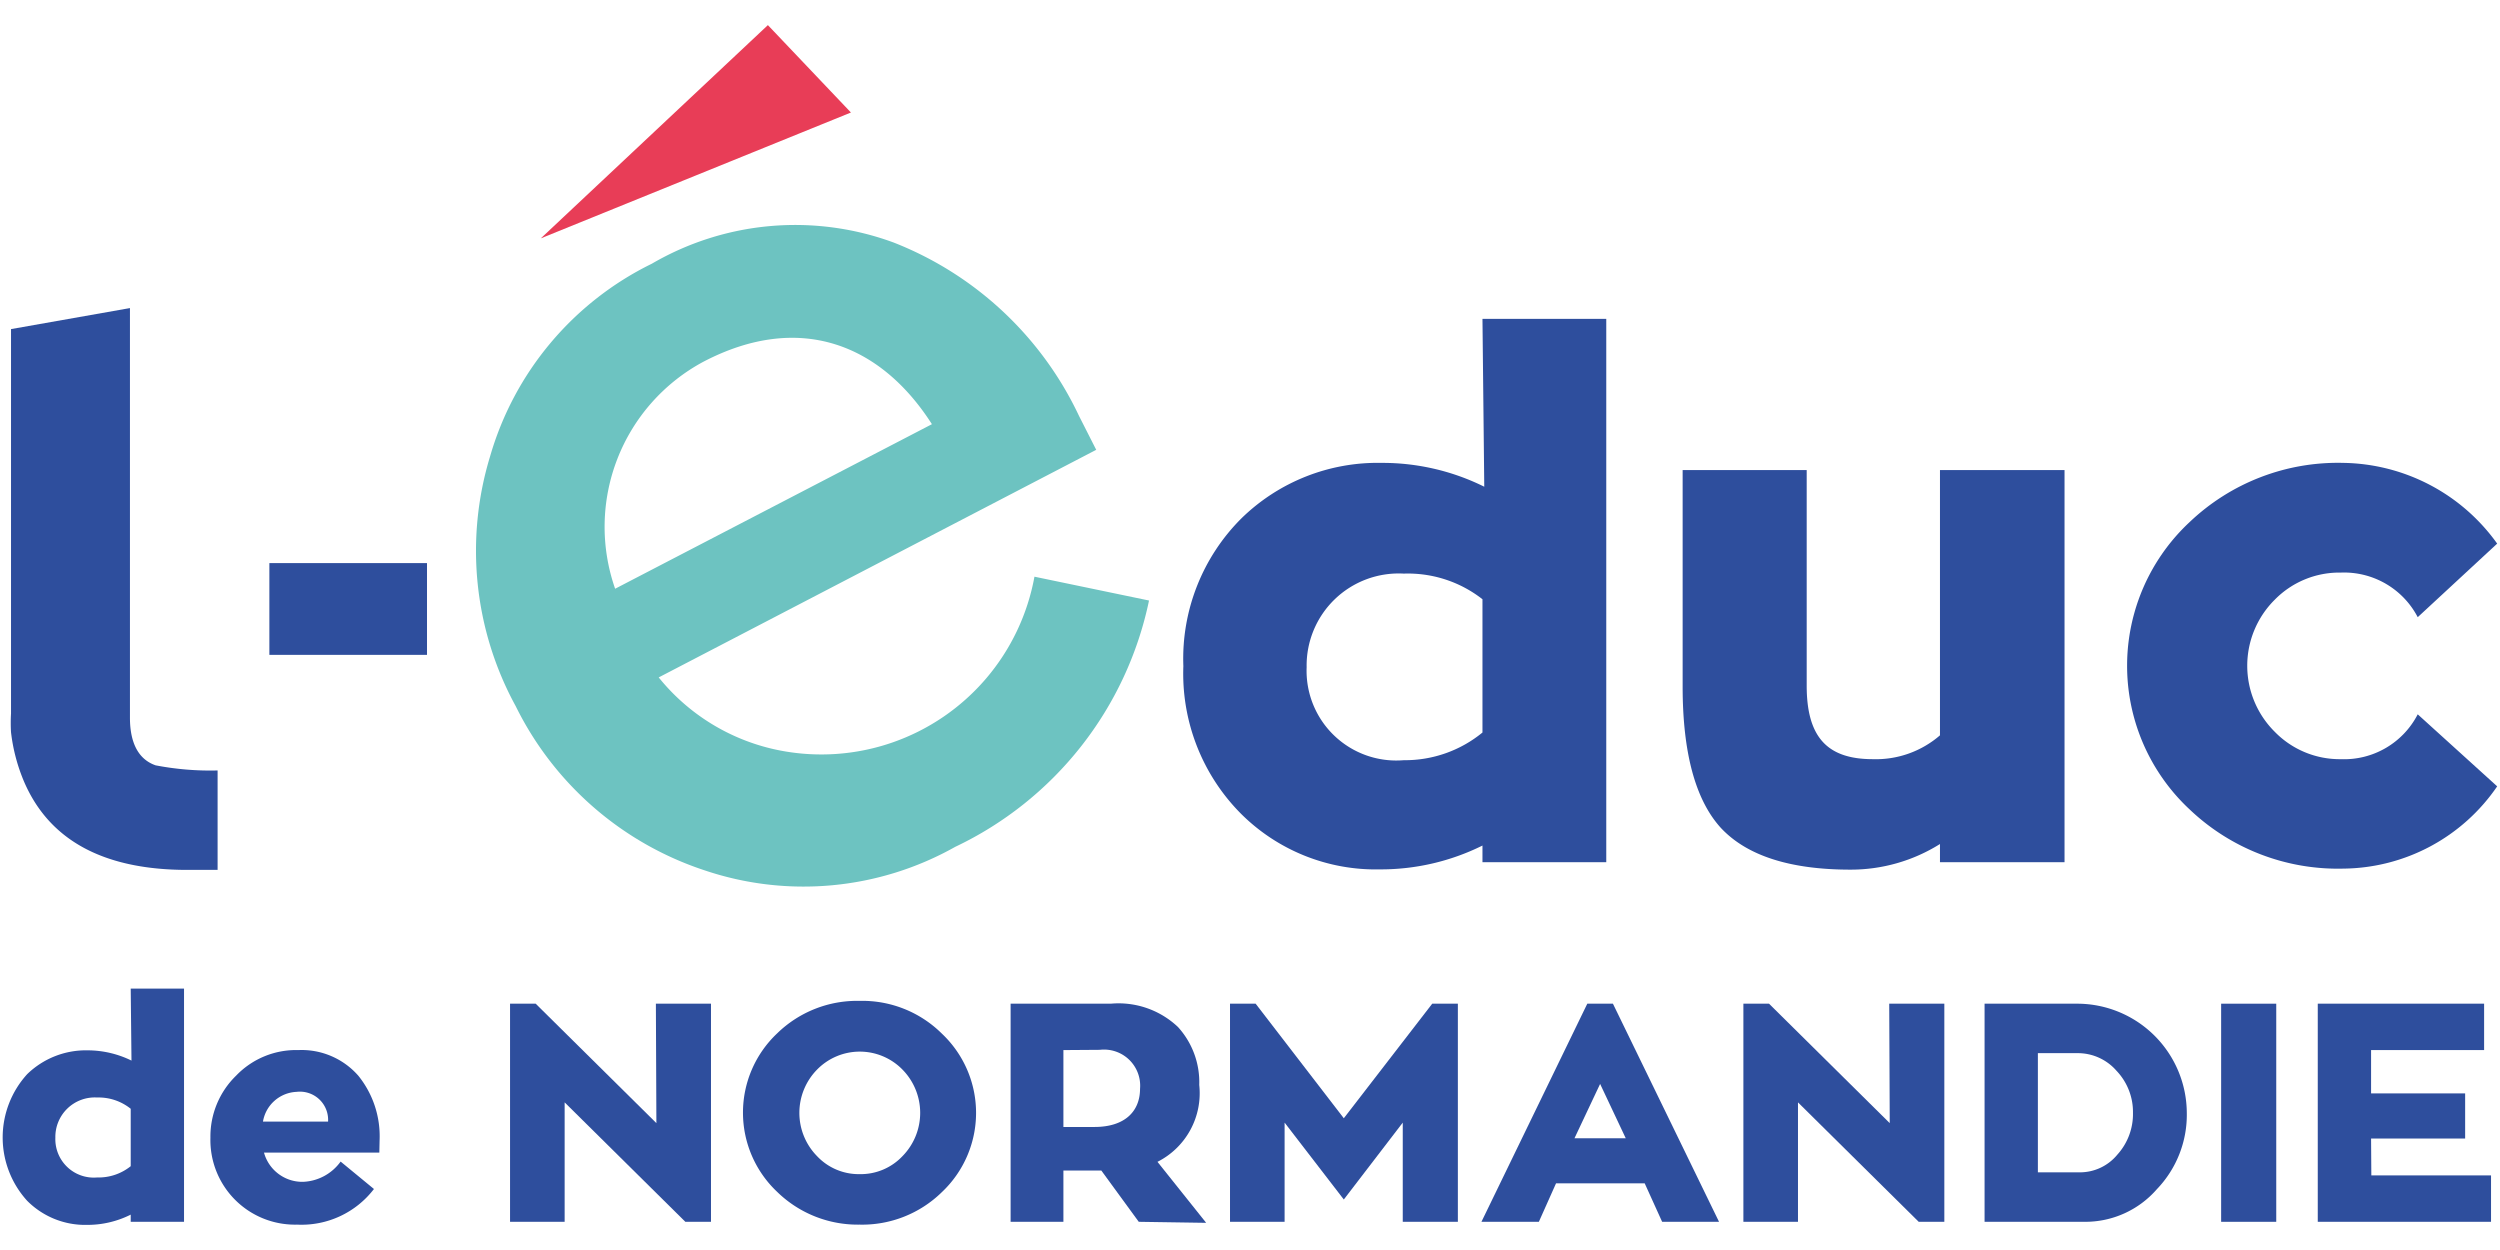 <svg xmlns:dc="http://purl.org/dc/elements/1.1/" xmlns:cc="http://creativecommons.org/ns#" xmlns:rdf="http://www.w3.org/1999/02/22-rdf-syntax-ns#" xmlns:svg="http://www.w3.org/2000/svg" xmlns="http://www.w3.org/2000/svg" xmlns:sodipodi="http://sodipodi.sourceforge.net/DTD/sodipodi-0.dtd" xmlns:inkscape="http://www.inkscape.org/namespaces/inkscape" id="Calque_1" data-name="Calque 1" viewBox="0 -0.98 97.34 48.77" version="1.1" sodipodi:docname="educ-logo-login.svg" inkscape:version="0.92.4 (5da689c313, 2019-01-14)" width="100" height="50"><clipPath id="clip-6003e7f3"><rect x="0" y="0" width="97.34" height="46.82" /></clipPath><g clip-path="url(#clip-6003e7f3)">
  <defs id="defs4">
    <style id="style2">
      .cls-1 {
        fill: #2e4e9d;
      }

      .cls-2 {
        fill: #e83d57;
      }

      .cls-3 {
        fill: #fff;
      }
    </style>
  </defs>
  <g id="g10">
    <path class="cls-1" d="M86.64,33.94v.56c0,1,.34,1.63,1,1.86a11.27,11.27,0,0,0,2.42.2v3.88c-.42,0-.7,0-1.12,0Q84,40.46,82.51,37A7,7,0,0,1,82,35.07a6.27,6.27,0,0,1,0-.73v-15l4.64-.82Z" transform="translate(-81.67 -7.48)" id="path6"/>
    <path class="cls-1" d="M98.23,32.05H92.08V28.47h6.15Z" transform="translate(-81.67 -7.48)" id="path8"/>
  </g>
  <g id="g18">
    <path class="cls-1" d="M139.41,18.94h4.83v21.2h-4.83v-.65a8.93,8.93,0,0,1-4,.93,7.44,7.44,0,0,1-5.45-2.2,7.75,7.75,0,0,1-2.22-5.73A7.73,7.73,0,0,1,130,26.73a7.6,7.6,0,0,1,5.48-2.17,8.93,8.93,0,0,1,4,.93Zm0,16.14v-5.2a4.72,4.72,0,0,0-3.07-1,3.59,3.59,0,0,0-3.79,3.65,3.5,3.5,0,0,0,3.79,3.63A4.77,4.77,0,0,0,139.41,35.08Z" transform="translate(-81.67 -7.48)" id="path12"/>
    <path class="cls-1" d="M157.26,24.84h4.86v15.3h-4.86v-.71a6.55,6.55,0,0,1-3.49,1q-3.54,0-5.06-1.63c-1-1.1-1.49-2.95-1.49-5.51V24.84h4.84v8.41c0,2,.79,2.87,2.58,2.87a3.82,3.82,0,0,0,2.62-.93Z" transform="translate(-81.67 -7.48)" id="path14"/>
    <path class="cls-1" d="M179,37.18a7.35,7.35,0,0,1-6,3.21,8.39,8.39,0,0,1-6-2.31,7.66,7.66,0,0,1,0-11.21,8.39,8.39,0,0,1,6-2.31A7.51,7.51,0,0,1,179,27.71l-3.1,2.87a3.24,3.24,0,0,0-3-1.74,3.53,3.53,0,0,0-2.58,1.06,3.63,3.63,0,0,0,0,5.15,3.54,3.54,0,0,0,2.58,1.07,3.23,3.23,0,0,0,3-1.75Z" transform="translate(-81.67 -7.48)" id="path16"/>
  </g>
  <g id="g42">
    <path class="cls-1" d="M86.67,45.07h2.08v9.1H86.67v-.28a3.76,3.76,0,0,1-1.7.4,3.19,3.19,0,0,1-2.34-.94,3.67,3.67,0,0,1,0-4.94A3.29,3.29,0,0,1,85,47.48a3.89,3.89,0,0,1,1.7.4Zm0,6.93V49.76a2,2,0,0,0-1.31-.44,1.54,1.54,0,0,0-1.63,1.57,1.5,1.5,0,0,0,1.63,1.55A2,2,0,0,0,86.67,52Z" transform="translate(-81.67 -7.48)" id="path20"/>
    <path class="cls-1" d="M96.37,51.47h-4.5a1.55,1.55,0,0,0,1.53,1.14,1.9,1.9,0,0,0,1.46-.79l1.3,1.07a3.56,3.56,0,0,1-3,1.39,3.3,3.3,0,0,1-3.38-3.39,3.31,3.31,0,0,1,1-2.42,3.24,3.24,0,0,1,2.43-1,2.94,2.94,0,0,1,2.34,1A3.76,3.76,0,0,1,96.38,51Zm-2-1.21a1.1,1.1,0,0,0-1.23-1.16,1.39,1.39,0,0,0-1.31,1.16Z" transform="translate(-81.67 -7.48)" id="path22"/>
    <path class="cls-1" d="M107.16,45.66h2.15v8.51h-1l-4.71-4.66v4.66h-2.13V45.66h1l4.71,4.66Z" transform="translate(-81.67 -7.48)" id="path24"/>
    <path class="cls-1" d="M115.11,45.55a4.41,4.41,0,0,1,3.21,1.28,4.25,4.25,0,0,1,0,6.18,4.44,4.44,0,0,1-3.21,1.27A4.5,4.5,0,0,1,111.89,53a4.25,4.25,0,0,1,0-6.18A4.47,4.47,0,0,1,115.11,45.55Zm0,6.76a2.24,2.24,0,0,0,1.67-.7,2.41,2.41,0,0,0,0-3.38,2.33,2.33,0,0,0-3.33,0,2.41,2.41,0,0,0,0,3.38A2.23,2.23,0,0,0,115.11,52.31Z" transform="translate(-81.67 -7.48)" id="path26"/>
    <path class="cls-1" d="M126,54.17l-1.46-2h-1.48v2H121V45.66h3.91a3.37,3.37,0,0,1,2.62.91,3.2,3.2,0,0,1,.83,2.26,3,3,0,0,1-1.63,3l1.9,2.38Zm-2.94-6.7v3h1.21c1.21,0,1.78-.63,1.78-1.49a1.41,1.41,0,0,0-1.57-1.52Z" transform="translate(-81.67 -7.48)" id="path28"/>
    <path class="cls-1" d="M137.45,45.66h1v8.51h-2.15V50.3l-2.3,3-2.31-3v3.87h-2.13V45.66h1L134,50.13Z" transform="translate(-81.67 -7.48)" id="path30"/>
    <path class="cls-1" d="M146.42,54.17l-.68-1.5h-3.46l-.67,1.5h-2.24l4.13-8.51h1l4.14,8.51ZM144,48.79l-1,2.12H145Z" transform="translate(-81.67 -7.48)" id="path32"/>
    <path class="cls-1" d="M155.28,45.66h2.15v8.51h-1l-4.71-4.66v4.66h-2.13V45.66h1l4.71,4.66Z" transform="translate(-81.67 -7.48)" id="path34"/>
    <path class="cls-1" d="M165.72,52.9a3.7,3.7,0,0,1-2.82,1.27H159V45.66h3.61a4.28,4.28,0,0,1,4.28,4.26A4.19,4.19,0,0,1,165.72,52.9Zm-4.64-.66h1.63a1.89,1.89,0,0,0,1.47-.69,2.36,2.36,0,0,0,.61-1.63,2.33,2.33,0,0,0-.64-1.64,2,2,0,0,0-1.53-.69h-1.54Z" transform="translate(-81.67 -7.48)" id="path36"/>
    <path class="cls-1" d="M170.38,45.66v8.51h-2.15V45.66Z" transform="translate(-81.67 -7.48)" id="path38"/>
    <path class="cls-1" d="M174.09,52.36h4.67v1.81H172V45.66h6.49v1.81h-4.41v1.69h3.67v1.76h-3.67Z" transform="translate(-81.67 -7.48)" id="path40"/>
  </g>
  <polyline class="cls-2" points="21 8.32 33.1 3.41 29.86 0" id="polyline44"/>
  <path class="cls-3" d="M124.34,24.05l-17.07,8.88A8.06,8.06,0,0,0,112,35.78,8.45,8.45,0,0,0,121.93,29l4.47.93a13.74,13.74,0,0,1-7.56,9.61,12.07,12.07,0,0,1-9.8.91,12.61,12.61,0,0,1-7.35-6.4,12.63,12.63,0,0,1-1-9.74A12.11,12.11,0,0,1,107,16.79a11.11,11.11,0,0,1,9.43-.83,13.4,13.4,0,0,1,7.24,6.77Zm-18.77,5.42,12.36-6.42c-2-3.13-5.17-4.39-8.91-2.44A7.31,7.31,0,0,0,105.57,29.47Z" transform="translate(-81.67 -7.48)" id="path46" style="fill:#6dc3c1;fill-opacity:1"/>
</g></svg>